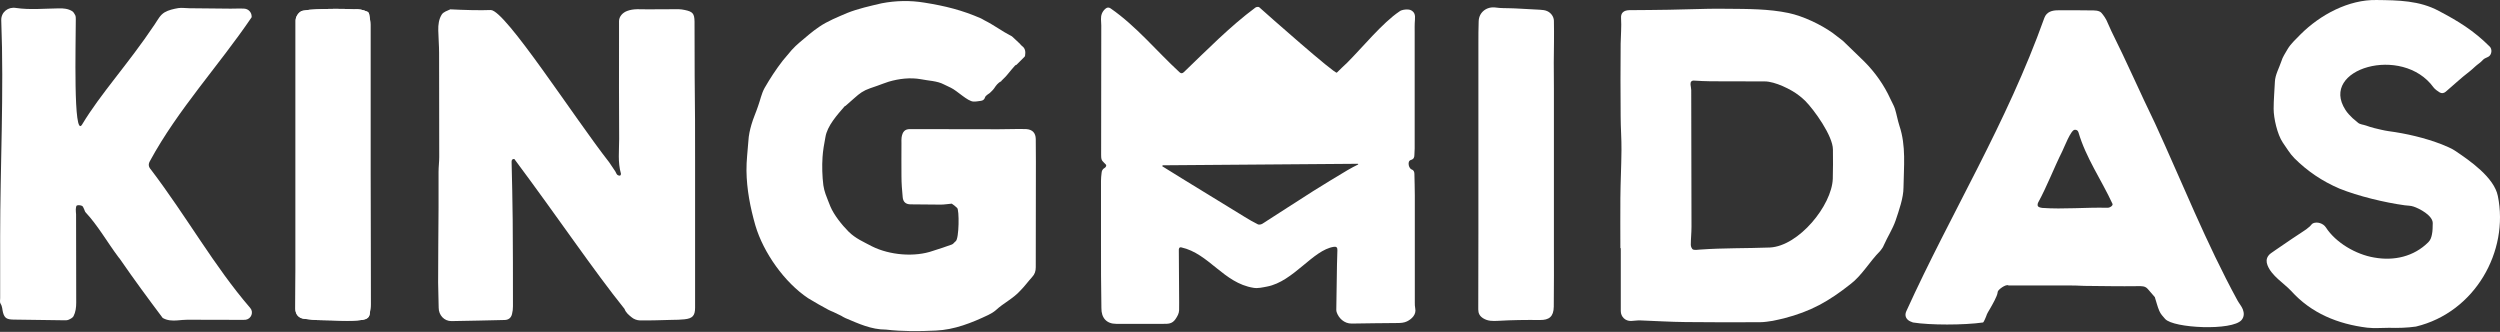 <svg width="226" height="30" viewBox="0 0 226 30" fill="none" xmlns="http://www.w3.org/2000/svg">
<rect x="0" y="0" width="226" height="30" fill="#333333" stroke="none"/>
<path d="M99.53 22.053C99.53 20.145 99.53 18.237 99.53 16.329C99.53 16.106 99.555 15.896 99.579 15.673C99.592 15.462 99.654 15.289 99.864 15.177C99.939 15.14 100.013 15.016 100.001 14.942C99.988 14.867 99.889 14.806 99.827 14.731C99.74 14.632 99.629 14.545 99.592 14.434C99.542 14.298 99.542 14.124 99.542 13.976C99.542 10.086 99.555 6.196 99.555 2.293C99.555 2.107 99.53 1.934 99.53 1.748C99.517 1.377 99.629 1.054 99.926 0.794C100.087 0.658 100.224 0.646 100.397 0.757C102.734 2.375 104.548 4.616 106.628 6.53C106.777 6.666 106.889 6.642 107.025 6.518C109.086 4.543 111.195 2.387 113.492 0.683C113.578 0.621 113.777 0.596 113.838 0.658C114.576 1.325 120.69 6.728 120.85 6.567C121.148 6.258 121.47 5.973 121.779 5.675C123.125 4.33 124.992 2.047 126.499 1.042C126.698 0.856 127.329 0.794 127.565 0.931C127.874 1.104 127.949 1.339 127.912 1.773C127.874 2.194 127.887 2.628 127.887 3.061C127.887 6.518 127.887 9.974 127.887 13.418C127.887 13.604 127.874 13.802 127.862 13.988C127.862 14.211 127.813 14.384 127.552 14.459C127.329 14.521 127.317 14.768 127.354 14.942C127.379 15.078 127.478 15.252 127.577 15.301C127.8 15.375 127.85 15.512 127.862 15.71C127.874 16.354 127.899 17.011 127.899 17.655C127.899 20.876 127.899 24.109 127.899 27.33C127.899 27.516 127.899 27.702 127.936 27.875C128.06 28.445 127.602 28.854 127.193 29.052C126.945 29.176 126.636 29.201 126.338 29.201C124.963 29.226 123.576 29.213 122.201 29.25C121.507 29.263 120.999 28.742 120.826 28.197C120.813 28.148 120.801 28.086 120.801 28.036C120.826 26.674 120.838 25.299 120.863 23.936C120.875 23.502 120.887 23.056 120.9 22.623C120.912 22.375 120.813 22.276 120.578 22.313C118.685 22.597 116.941 25.445 114.545 25.905C114.136 25.98 113.702 26.091 113.306 26.017C110.617 25.587 109.293 22.919 106.789 22.363C106.591 22.325 106.554 22.486 106.566 22.647C106.579 23.985 106.579 25.311 106.591 26.649C106.591 27.12 106.604 27.578 106.591 28.049C106.579 28.346 106.443 28.581 106.269 28.842C105.959 29.3 105.575 29.275 105.154 29.275C103.742 29.275 102.317 29.275 100.905 29.275C100.025 29.275 99.555 28.73 99.567 27.851C99.542 25.93 99.517 23.998 99.53 22.053ZM105.105 14.942C105.092 14.967 105.08 15.004 105.067 15.028C105.687 15.413 106.306 15.797 106.926 16.181C108.796 17.333 110.655 18.473 112.525 19.612C112.909 19.848 113.306 20.083 113.715 20.281C113.814 20.331 114 20.294 114.111 20.232C115.647 19.253 117.171 18.25 118.719 17.271C119.748 16.627 120.788 15.995 121.829 15.375C122.139 15.19 122.461 15.028 122.783 14.867C122.783 14.843 122.77 14.83 122.77 14.806C116.874 14.855 110.989 14.905 105.105 14.942Z" fill="white"/>
<path d="M86.039 18.411C85.717 18.435 85.37 18.497 85.035 18.497C84.131 18.497 83.227 18.485 82.323 18.473C81.889 18.473 81.641 18.262 81.604 17.828C81.542 17.197 81.492 16.565 81.492 15.921C81.48 14.929 81.492 13.926 81.492 12.935C81.492 12.761 81.48 12.588 81.505 12.415C81.591 11.894 81.802 11.659 82.298 11.671C84.961 11.684 87.612 11.684 90.276 11.684C90.908 11.684 91.539 11.659 92.171 11.659C92.382 11.659 92.592 11.659 92.803 11.671C93.336 11.721 93.621 12.018 93.633 12.563C93.645 13.245 93.645 13.914 93.645 14.595C93.645 17.779 93.633 20.975 93.633 24.159C93.633 24.506 93.546 24.791 93.299 25.051C92.925 25.462 92.622 25.889 92.233 26.277C91.581 27.001 90.716 27.395 90.028 28.036C89.83 28.21 89.594 28.346 89.347 28.47C87.865 29.178 86.272 29.815 84.602 29.882C83.091 29.956 81.591 29.969 80.093 29.796C78.749 29.796 77.617 29.256 76.426 28.755C76.289 28.705 76.165 28.606 76.041 28.544C75.819 28.433 75.583 28.321 75.348 28.21C75.187 28.135 75.026 28.086 74.877 27.999C74.27 27.665 73.651 27.33 73.056 26.959C70.929 25.541 69.02 22.857 68.286 20.38C67.827 18.774 67.501 17.109 67.481 15.437C67.469 14.533 67.593 13.641 67.655 12.737C67.683 12.224 67.786 11.768 67.927 11.275C68.09 10.705 68.335 10.175 68.522 9.615C68.731 9.048 68.826 8.491 69.117 7.955C69.636 7.058 70.135 6.292 70.764 5.477C71.024 5.155 71.297 4.833 71.569 4.523C71.792 4.275 72.028 4.052 72.275 3.842C72.846 3.366 73.43 2.841 74.047 2.43C74.816 1.901 75.72 1.549 76.574 1.178C77.579 0.777 78.646 0.546 79.696 0.299C80.984 0.051 82.273 0.026 83.561 0.237C85.48 0.544 86.966 0.917 88.678 1.661C88.802 1.711 88.901 1.798 89.012 1.847C89.874 2.278 90.584 2.828 91.453 3.272C91.465 3.272 91.465 3.272 91.478 3.284C91.713 3.507 91.961 3.73 92.196 3.953C92.258 4.015 92.308 4.102 92.382 4.152C92.704 4.375 92.716 4.697 92.667 5.031C92.667 5.056 92.654 5.093 92.642 5.105C92.394 5.366 92.134 5.613 91.886 5.861C91.862 5.886 91.787 5.886 91.762 5.923C91.527 6.183 91.304 6.456 91.081 6.728C91.019 6.79 90.969 6.865 90.908 6.927C90.784 7.05 90.66 7.174 90.536 7.298C90.524 7.311 90.524 7.335 90.511 7.348C90.214 7.484 90.04 7.732 89.867 7.992C89.755 8.153 89.607 8.277 89.471 8.413C89.409 8.463 89.334 8.5 89.272 8.549C89.186 8.624 89.074 8.698 89.049 8.797C88.987 9.008 88.851 9.095 88.653 9.119C88.43 9.144 88.219 9.194 87.996 9.181C87.457 9.154 86.542 8.209 85.952 7.93C85.742 7.831 85.531 7.732 85.333 7.633C84.718 7.305 83.929 7.303 83.252 7.162C82.285 6.99 81.276 7.11 80.34 7.385C79.993 7.496 79.647 7.633 79.3 7.757C79.089 7.831 78.866 7.905 78.656 7.98C78.039 8.195 77.72 8.434 77.231 8.871C76.971 9.107 76.698 9.342 76.426 9.578C76.401 9.59 76.364 9.59 76.351 9.615C75.704 10.365 74.779 11.372 74.617 12.402C74.505 12.997 74.394 13.604 74.357 14.211C74.302 15.017 74.33 15.944 74.431 16.75C74.468 17.023 74.543 17.283 74.629 17.543C74.761 17.916 74.921 18.288 75.063 18.658C75.392 19.439 76.109 20.336 76.71 20.938C77.333 21.56 78.081 21.873 78.841 22.276C80.412 23.061 82.684 23.269 84.354 22.672C84.924 22.486 85.494 22.313 86.051 22.102C86.188 22.053 86.274 21.892 86.398 21.805C86.708 21.567 86.727 18.931 86.522 18.795C86.361 18.634 86.2 18.522 86.039 18.411Z" fill="white"/>
<path d="M62.836 14.905C62.836 19.203 62.836 23.515 62.836 27.813C62.836 28.544 62.6 28.792 61.869 28.866C61.498 28.904 61.126 28.916 60.754 28.916C59.788 28.941 58.822 28.978 57.855 28.965C57.608 28.965 57.298 28.854 57.112 28.693C56.852 28.482 56.579 28.272 56.456 27.925C53.656 24.443 50.559 19.823 46.495 14.372C46.322 14.36 46.248 14.446 46.248 14.62C46.285 16.354 46.334 18.088 46.347 19.823C46.371 22.449 46.371 25.063 46.371 27.689C46.371 27.925 46.347 28.16 46.285 28.396C46.198 28.755 45.95 28.928 45.591 28.928C44.005 28.965 42.419 29.003 40.821 29.027C40.152 29.04 39.657 28.482 39.657 27.826C39.657 27.07 39.607 26.314 39.607 25.559C39.607 23.304 39.632 21.049 39.645 18.795C39.645 17.704 39.645 16.627 39.645 15.536C39.645 15.09 39.706 14.645 39.706 14.198C39.706 11.052 39.706 7.918 39.694 4.771C39.694 4.102 39.632 3.421 39.62 2.752C39.607 2.244 39.669 1.723 39.942 1.302C40.09 1.079 40.437 0.968 40.71 0.844C41.887 0.905 43.447 0.949 44.364 0.906C45.677 0.906 51.921 10.657 55.068 14.669C55.254 14.954 55.44 15.214 55.626 15.499C55.687 15.586 55.712 15.71 55.787 15.784C55.849 15.846 55.948 15.883 56.047 15.883C56.072 15.883 56.158 15.747 56.133 15.697C55.836 14.669 55.972 13.604 55.972 12.563C55.948 9.528 55.96 6.493 55.96 3.458C55.96 2.937 55.96 2.417 55.96 1.897C55.972 1.476 56.294 1.141 56.691 0.992C57.273 0.769 57.88 0.844 58.475 0.844C59.429 0.844 60.395 0.831 61.349 0.831C61.535 0.831 61.733 0.869 61.919 0.906C62.612 1.054 62.774 1.215 62.786 1.946C62.798 3.594 62.798 5.229 62.798 6.877C62.836 9.528 62.836 12.216 62.836 14.905Z" fill="white"/>
<path d="M146.482 22.449C146.482 20.938 146.469 19.414 146.482 17.903C146.494 16.466 146.569 15.028 146.581 13.579C146.593 12.563 146.507 11.535 146.507 10.519C146.494 8.326 146.482 6.134 146.507 3.941C146.519 3.173 146.593 2.417 146.544 1.649C146.507 1.166 146.779 0.931 147.299 0.918C148.501 0.906 149.69 0.906 150.892 0.881C152.094 0.856 153.295 0.819 154.51 0.794C155.055 0.782 155.6 0.794 156.157 0.794C158.002 0.811 159.879 0.796 161.695 1.178C162.995 1.452 164.597 2.211 165.684 2.987C165.994 3.222 166.291 3.458 166.601 3.693C167.218 4.31 167.895 4.925 168.521 5.551C169.518 6.549 170.326 7.698 170.899 8.958C171.023 9.243 171.197 9.516 171.296 9.813C171.457 10.321 171.544 10.866 171.705 11.361C172.324 13.195 172.101 15.078 172.076 16.949C172.076 17.893 171.659 19.042 171.358 19.947C171.095 20.702 170.631 21.417 170.305 22.152C170.28 22.214 170.255 22.276 170.218 22.338C170.144 22.462 170.057 22.573 169.97 22.684C169.027 23.627 168.313 24.912 167.27 25.695C165.305 27.246 163.71 28.148 161.261 28.78C160.927 28.854 160.592 28.941 160.258 29.003C159.874 29.064 159.477 29.127 159.093 29.127C156.851 29.139 154.621 29.139 152.379 29.114C151.016 29.102 149.666 29.015 148.303 28.965C148.018 28.953 147.733 29.003 147.461 29.015C146.94 29.04 146.519 28.643 146.519 28.123C146.519 26.228 146.519 24.32 146.519 22.424C146.469 22.449 146.482 22.449 146.482 22.449ZM159.998 22.375C162.612 22.244 165.591 18.574 165.684 16.168C165.709 15.289 165.709 14.397 165.696 13.517C165.696 12.292 163.994 9.919 163.181 9.107C163.008 8.946 162.834 8.785 162.649 8.648C161.928 8.072 160.441 7.36 159.539 7.36C157.916 7.348 156.281 7.36 154.658 7.348C154.15 7.348 153.642 7.311 153.134 7.286C152.911 7.273 152.8 7.41 152.825 7.657C152.837 7.818 152.887 7.98 152.887 8.141C152.899 12.266 152.911 16.379 152.911 20.504C152.911 21.049 152.849 21.594 152.849 22.139C152.849 22.288 152.949 22.523 153.06 22.561C153.246 22.623 153.481 22.573 153.692 22.561C155.781 22.411 157.897 22.455 159.998 22.375Z" fill="white"/>
<path d="M186.719 25.806C185.53 25.806 184.341 25.806 183.151 25.806C182.681 25.806 182.21 25.806 181.727 25.806C181.665 25.806 181.59 25.819 181.541 25.794C181.326 25.68 180.601 26.185 180.587 26.401C180.587 26.414 180.586 26.428 180.585 26.442C180.548 26.793 180.088 27.571 179.918 27.875C179.794 28.098 179.621 28.334 179.546 28.606C179.534 28.656 179.322 29.139 179.273 29.151C177.541 29.398 174.444 29.398 172.931 29.151C172.77 29.089 172.584 29.027 172.46 28.904C172.237 28.693 172.2 28.42 172.336 28.123C176.403 19.177 181.39 11.192 184.811 1.612C185.022 1.054 185.53 0.931 186.038 0.931C187.116 0.918 188.193 0.931 189.271 0.943C189.445 0.943 189.643 0.968 189.804 1.042C189.928 1.092 190.027 1.228 190.114 1.339C190.225 1.488 190.337 1.649 190.423 1.823C190.584 2.145 190.708 2.491 190.869 2.814C192.243 5.562 193.465 8.377 194.809 11.139C197.274 16.503 199.431 21.958 202.267 27.157C202.415 27.429 202.638 27.677 202.75 27.962C202.874 28.284 202.886 28.631 202.638 28.928C201.808 29.925 196.467 29.677 195.726 28.829C195.527 28.606 195.317 28.383 195.205 28.111C195.032 27.727 194.945 27.305 194.809 26.909C194.809 26.897 194.809 26.872 194.796 26.859C194.586 26.612 194.375 26.364 194.152 26.116C193.905 25.844 193.62 25.868 193.273 25.868C191.662 25.893 190.039 25.856 188.429 25.844C187.871 25.806 187.289 25.806 186.719 25.806ZM190.498 18.782C190.745 18.795 191.043 18.572 190.968 18.423C189.973 16.265 188.563 14.264 187.896 11.969C187.834 11.783 187.723 11.721 187.549 11.733C187.197 11.76 186.606 13.322 186.434 13.666C185.663 15.207 185.067 16.81 184.242 18.324C184.192 18.423 184.18 18.609 184.242 18.658C184.328 18.745 184.489 18.782 184.613 18.795C186.546 18.933 188.553 18.733 190.498 18.782Z" fill="white"/>
<path d="M7.41 11.275C9.117 8.43 11.537 5.861 13.976 2.219C14.291 1.748 14.471 1.364 14.88 1.116C15.239 0.906 15.685 0.807 16.119 0.732C16.441 0.683 16.788 0.745 17.122 0.745C18.361 0.757 19.613 0.77 20.851 0.782C21.273 0.782 21.694 0.757 22.103 0.782C22.487 0.819 22.747 1.141 22.747 1.476C22.747 1.5 22.759 1.538 22.747 1.562C19.774 5.944 16.089 9.889 13.555 14.558C13.393 14.843 13.418 15.078 13.641 15.326C16.937 19.67 19.364 24.067 22.61 27.826C22.957 28.21 22.722 28.817 22.226 28.904C22.152 28.916 22.078 28.916 22.003 28.916C20.319 28.916 18.621 28.904 16.937 28.904C16.639 28.904 16.342 28.941 16.032 28.965C15.574 29.003 15.116 28.978 14.707 28.742C13.395 26.996 12.116 25.263 10.895 23.49C10.869 23.452 10.843 23.415 10.817 23.378C10.767 23.316 10.705 23.254 10.668 23.192C9.749 21.966 8.811 20.336 7.744 19.203C7.67 19.129 7.658 19.018 7.608 18.919C7.546 18.807 7.509 18.646 7.41 18.609C7.274 18.547 7.088 18.535 6.952 18.572C6.89 18.596 6.852 18.795 6.852 18.919C6.84 19.067 6.877 19.228 6.877 19.377C6.877 22.04 6.877 24.692 6.89 27.355C6.89 27.789 6.84 28.21 6.642 28.594C6.555 28.742 6.345 28.842 6.171 28.916C6.047 28.965 5.886 28.953 5.738 28.953C4.226 28.941 2.727 28.916 1.216 28.891C0.634 28.879 0.411 28.767 0.274 28.259C0.2 27.999 0.225 27.714 0.051 27.454C-0.035 27.33 0.014 27.12 0.014 26.946C0.014 25.1 0.014 23.254 0.014 21.409C0.014 15.023 0.366 8.384 0.113 1.823C0.101 1.092 0.733 0.596 1.451 0.72C2.687 0.905 4.059 0.772 5.304 0.757C5.738 0.745 6.146 0.782 6.518 1.005C6.642 1.079 6.729 1.24 6.803 1.377C6.852 1.488 6.852 1.624 6.852 1.748C6.852 3.959 6.617 12.534 7.41 11.275Z" fill="white"/>
<path d="M215.968 29.634C215.312 29.634 214.643 29.696 213.998 29.622C211.356 29.297 208.94 28.322 207.123 26.302C206.448 25.587 205.351 24.938 204.98 23.973C204.868 23.676 204.868 23.403 205.042 23.143C205.104 23.044 205.19 22.97 205.289 22.895C205.574 22.685 205.872 22.499 206.169 22.288C206.831 21.835 207.467 21.397 208.139 20.963C208.388 20.813 208.59 20.658 208.808 20.467C208.907 20.368 208.994 20.232 209.105 20.182C209.489 20.021 210.022 20.195 210.257 20.554C211.148 21.939 212.981 23.006 214.618 23.279C216.405 23.604 218.208 23.207 219.524 21.892C219.734 21.681 219.796 21.433 219.846 21.198C219.92 20.863 219.908 20.517 219.92 20.17C219.92 19.474 218.699 18.838 218.173 18.671C217.926 18.584 217.653 18.596 217.393 18.559C215.574 18.311 213.172 17.73 211.484 17.048C209.943 16.388 208.589 15.479 207.408 14.298C206.997 13.886 206.692 13.345 206.355 12.873C205.872 12.149 205.537 10.698 205.537 9.838C205.537 9.033 205.612 8.215 205.649 7.41C205.669 6.769 206.03 6.155 206.231 5.551C206.345 5.153 206.598 4.796 206.801 4.437C207.111 3.919 207.554 3.544 207.965 3.111C209.747 1.33 212.323 -0.051 214.853 0.001C216.804 0.024 218.728 0.047 220.478 0.993C222.234 1.914 223.634 2.774 225.074 4.214C225.309 4.449 225.26 4.92 224.987 5.106C224.814 5.217 224.578 5.267 224.454 5.415C224.244 5.663 223.971 5.812 223.748 6.022C223.587 6.171 223.426 6.32 223.253 6.456C222.856 6.753 222.472 7.088 222.088 7.422C221.754 7.707 221.432 8.004 221.097 8.289C220.924 8.438 220.725 8.463 220.54 8.351C220.341 8.227 220.131 8.079 219.994 7.905C217.184 4.007 209.621 6.216 212.029 9.937C212.202 10.21 212.438 10.457 212.673 10.68C212.822 10.816 212.995 10.94 213.156 11.089C213.33 11.25 213.639 11.262 213.887 11.349C214.135 11.436 214.395 11.523 214.655 11.585C215.076 11.684 215.497 11.795 215.931 11.857C217.541 12.072 219.204 12.461 220.725 13.046C221.122 13.22 221.543 13.368 221.902 13.604C223.274 14.518 225.47 16.042 225.805 17.717C226.828 22.696 223.756 28.233 218.396 29.523C217.603 29.634 216.786 29.659 215.968 29.634Z" fill="white"/>
<path d="M133.647 14.917C133.647 11.262 133.647 7.608 133.647 3.953C133.647 3.272 133.647 2.603 133.672 1.922C133.697 1.092 134.416 0.559 135.233 0.683C135.642 0.745 136.063 0.732 136.484 0.745C136.782 0.757 137.079 0.757 137.389 0.782C137.996 0.807 138.615 0.844 139.222 0.881C139.445 0.893 139.693 0.918 139.891 1.017C140.226 1.178 140.461 1.513 140.473 1.872C140.498 3.136 140.473 4.387 140.461 5.651C140.461 6.443 140.461 7.236 140.473 8.029C140.473 10.346 140.473 12.675 140.473 14.991C140.473 17.333 140.473 19.687 140.473 22.028C140.473 23.923 140.486 25.831 140.461 27.727C140.449 28.631 140.028 28.941 139.21 28.928C137.946 28.916 136.683 28.928 135.431 29.003C134.936 29.027 134.502 29.04 134.069 28.767C133.759 28.569 133.635 28.321 133.635 27.974C133.635 25.695 133.647 23.403 133.647 21.124C133.647 19.055 133.647 16.974 133.647 14.905C133.635 14.917 133.647 14.917 133.647 14.917Z" fill="white"/>
<path d="M26.723 14.867C26.723 12.687 26.723 10.494 26.723 8.314C26.723 6.158 26.723 4.003 26.723 1.847C26.723 1.488 27.033 1.03 27.38 0.968C27.789 0.893 28.21 0.856 28.619 0.844C29.684 0.794 30.93 0.782 31.978 0.843C32.498 0.806 32.781 0.881 33.227 1.067C33.302 1.104 33.364 1.215 33.376 1.302C33.425 1.612 33.487 1.922 33.487 2.219C33.487 6.691 33.487 11.176 33.487 15.648C33.487 19.6 33.5 23.564 33.512 27.516C33.512 27.801 33.463 28.073 33.425 28.358C33.388 28.705 33.153 28.854 32.781 28.916C31.543 29.089 30.304 28.941 29.065 28.941C28.532 28.941 28.012 28.891 27.479 28.817C26.984 28.755 26.699 28.408 26.699 27.9C26.699 26.723 26.711 25.546 26.723 24.369C26.723 21.21 26.723 18.039 26.723 14.867Z" fill="white"/>
<path d="M26.723 14.867C26.723 12.687 26.723 10.494 26.723 8.314C26.723 6.158 26.723 4.003 26.723 1.847C26.723 1.488 27.033 1.03 27.38 0.968C27.789 0.893 28.21 0.856 28.619 0.844C29.684 0.794 30.93 0.782 31.978 0.843C32.498 0.806 32.781 0.881 33.227 1.067C33.302 1.104 33.364 1.215 33.376 1.302C33.425 1.612 33.487 1.922 33.487 2.219C33.487 6.691 33.487 11.176 33.487 15.648C33.487 19.6 33.5 23.564 33.512 27.516C33.512 27.801 33.463 28.073 33.425 28.358C33.388 28.705 33.153 28.854 32.781 28.916C31.543 29.089 30.304 28.941 29.065 28.941C28.532 28.941 28.012 28.891 27.479 28.817C26.984 28.755 26.699 28.408 26.699 27.9C26.699 26.723 26.711 25.546 26.723 24.369C26.723 21.21 26.723 18.039 26.723 14.867Z" fill="white"/>
</svg>
